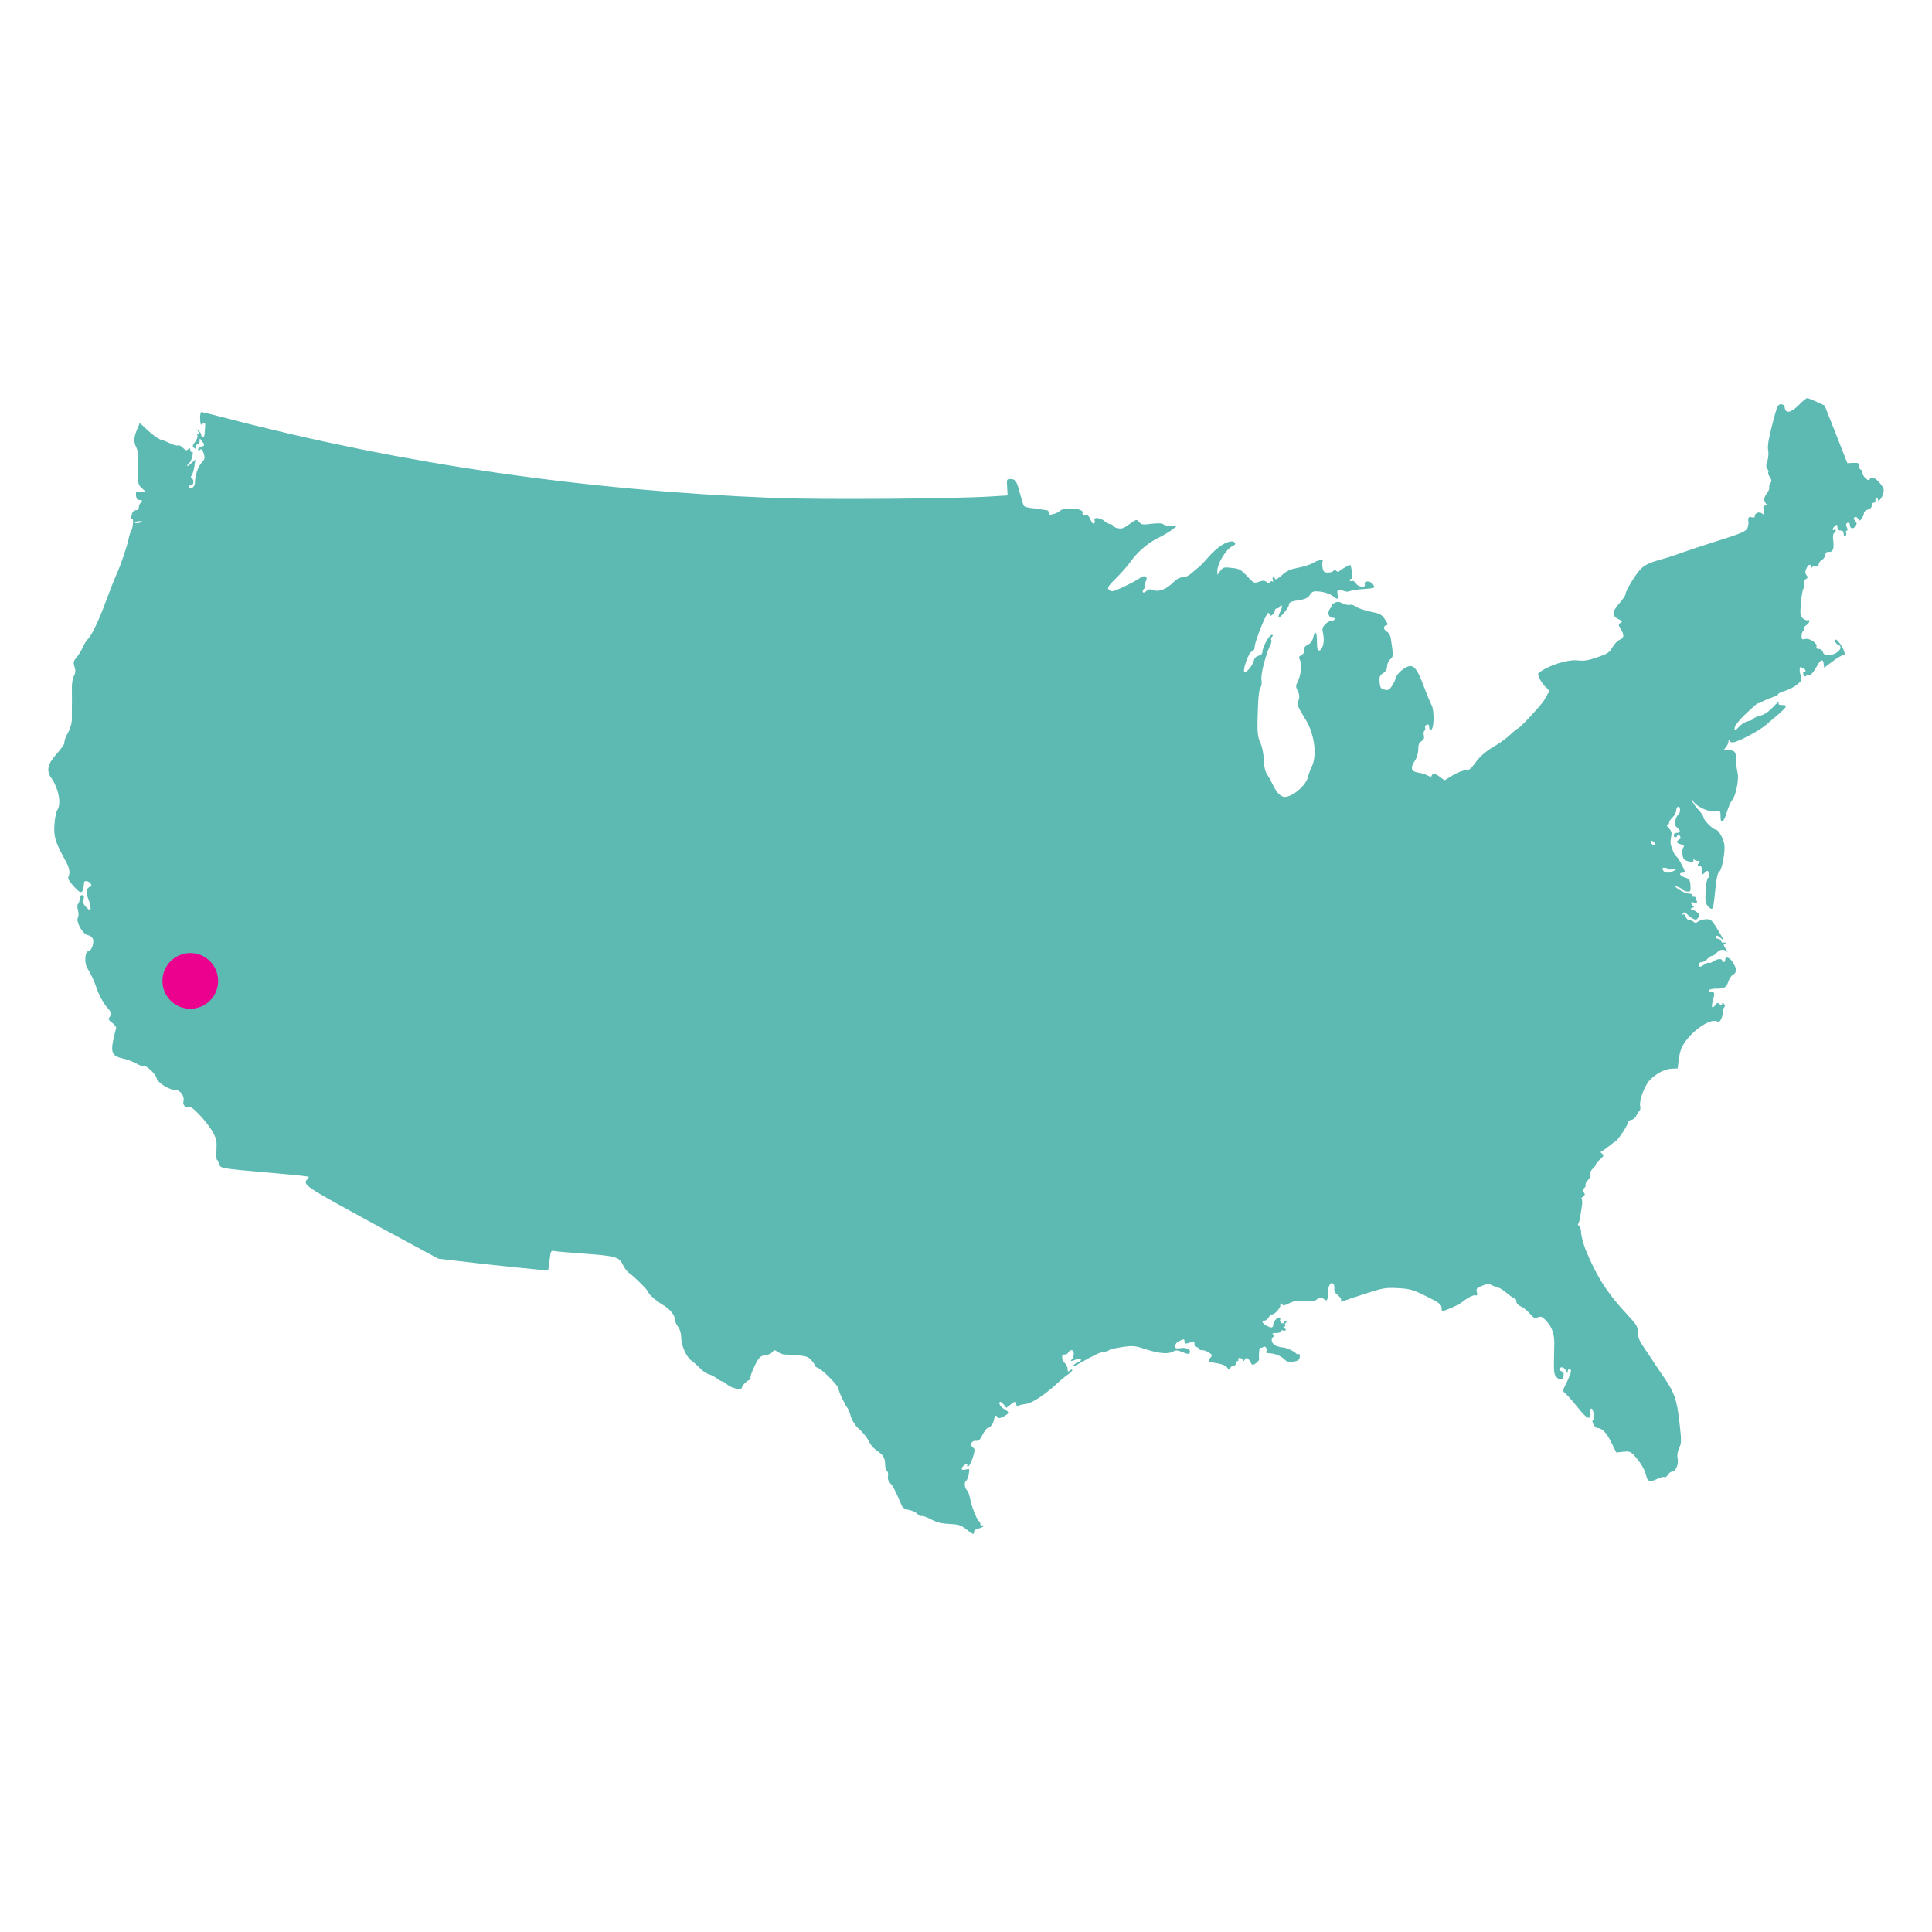 <?xml version="1.0" encoding="UTF-8"?>
<!DOCTYPE svg PUBLIC "-//W3C//DTD SVG 1.1//EN" "http://www.w3.org/Graphics/SVG/1.1/DTD/svg11.dtd">
<!-- Creator: CorelDRAW -->
<svg xmlns="http://www.w3.org/2000/svg" xml:space="preserve" width="1000px" height="1000px" version="1.1" style="shape-rendering:geometricPrecision; text-rendering:geometricPrecision; image-rendering:optimizeQuality; fill-rule:evenodd; clip-rule:evenodd"
viewBox="0 0 1000 1000"
 xmlns:xlink="http://www.w3.org/1999/xlink"
 xmlns:xodm="http://www.corel.com/coreldraw/odm/2003">
 <defs>
  <style type="text/css">
   <![CDATA[
    .fil1 {fill:#EC008E}
    .fil0 {fill:#5CBAB3;fill-rule:nonzero}
   ]]>
  </style>
 </defs>
 <g id="Layer_x0020_1">
  <path class="fil0" d="M930.97 209.73c-3.95,3.95 -6.78,4.52 -7.18,1.29 -0.16,-1.21 -0.81,-1.77 -2.02,-1.77 -1.61,0 -2.01,1.05 -4.43,10.4 -1.94,7.34 -2.5,11.21 -2.18,13.23 0.32,1.61 0.16,4.11 -0.4,5.81 -0.73,2.26 -0.73,3.14 0.08,4.11 0.48,0.65 0.72,1.37 0.4,1.69 -0.24,0.25 0.08,1.38 0.81,2.42 0.96,1.54 1.05,2.26 0.32,3.07 -0.56,0.64 -0.81,1.61 -0.56,2.18 0.16,0.56 -0.33,1.93 -1.13,2.98 -1.78,2.18 -1.94,4.2 -0.57,5.57 0.73,0.72 0.65,0.96 -0.4,0.96 -1.05,0 -1.21,0.49 -0.81,2.59 0.49,2.34 0.32,2.5 -0.72,1.61 -1.46,-1.21 -3.88,-0.48 -3.88,1.21 0,0.81 -0.48,0.97 -1.61,0.64 -1.53,-0.48 -2.1,0.25 -1.69,2.34 0.08,0.49 0,1.62 -0.33,2.67 -0.56,2.25 -2.58,3.14 -17.74,7.9 -6.21,1.94 -13.71,4.44 -16.78,5.57 -2.98,1.12 -8.22,2.82 -11.69,3.71 -4.36,1.29 -7.02,2.5 -8.88,4.27 -2.74,2.58 -8.22,11.53 -8.22,13.39 0,0.56 -1.45,2.74 -3.23,4.76 -3.79,4.27 -3.95,6.45 -0.4,8.15 2.01,0.96 2.18,1.29 1.05,1.93 -1.13,0.73 -1.13,1.13 -0.25,2.5 2.26,3.63 2.26,5.24 0,6.13 -1.12,0.4 -2.82,2.1 -3.71,3.63 -1.93,3.31 -2.58,3.71 -9.35,5.97 -3.47,1.21 -6.05,1.53 -8.47,1.21 -5.49,-0.73 -16.05,2.66 -20.73,6.61 -0.73,0.65 1.69,5.41 3.71,7.1 1.94,1.7 2.1,2.18 1.21,3.47 -0.48,0.81 -1.45,2.34 -1.94,3.39 -1.13,2.1 -12.66,14.6 -13.55,14.6 -0.32,0 -2.01,1.37 -3.79,3.06 -1.77,1.7 -5,4.12 -7.18,5.41 -5.48,3.14 -8.71,5.89 -11.53,9.92 -1.94,2.66 -2.99,3.38 -4.84,3.38 -1.29,0 -4.28,1.14 -6.53,2.59l-4.12 2.5 -2.34 -1.7c-2.66,-2.01 -3.71,-2.17 -4.27,-0.8 -0.24,0.8 -0.73,0.8 -2.02,0.08 -0.97,-0.57 -3.14,-1.29 -5,-1.53 -3.79,-0.65 -4.27,-2.42 -1.61,-6.38 0.89,-1.37 1.61,-3.79 1.61,-5.64 0,-2.42 0.4,-3.55 1.7,-4.28 1.2,-0.8 1.53,-1.61 1.2,-2.98 -0.24,-1.05 -0.16,-2.1 0.33,-2.42 0.4,-0.24 0.56,-0.97 0.32,-1.53 -0.24,-0.57 0.16,-1.3 0.81,-1.54 0.88,-0.4 1.29,0 1.29,1.13 0,0.97 0.4,1.53 1.05,1.37 1.53,-0.56 1.69,-9.76 0.24,-12.58 -0.65,-1.29 -2.5,-5.65 -4.04,-9.76 -2.98,-8.07 -4.67,-10.57 -7.09,-10.57 -2.34,0 -6.86,3.8 -7.5,6.21 -0.25,1.22 -1.21,3.15 -2.1,4.36 -1.29,1.86 -1.94,2.1 -3.79,1.61 -1.86,-0.48 -2.18,-1.04 -2.42,-3.87 -0.24,-2.74 0.08,-3.47 1.77,-4.6 1.45,-0.88 2.1,-2.09 2.1,-3.54 0,-1.21 0.73,-2.83 1.61,-3.63 1.7,-1.37 1.7,-1.86 0.33,-10.81 -0.25,-1.53 -1.05,-2.99 -1.94,-3.47 -1.94,-1.05 -2.1,-2.98 -0.4,-3.39 1.05,-0.16 0.88,-0.72 -0.73,-3.06 -1.69,-2.58 -2.58,-2.99 -7.42,-3.95 -3.06,-0.65 -6.37,-1.78 -7.42,-2.51 -0.97,-0.8 -2.5,-1.29 -3.31,-1.04 -0.8,0.24 -2.58,-0.17 -3.79,-0.81 -1.93,-0.89 -2.66,-0.97 -4.36,-0.08 -1.12,0.64 -1.69,1.13 -1.28,1.13 0.4,0 0.08,0.72 -0.65,1.53 -1.77,1.94 -1.05,4.92 1.21,4.92 0.89,0 1.37,0.32 1.13,0.81 -0.24,0.4 -1.13,0.8 -1.94,0.8 -0.8,0 -2.17,0.81 -3.14,1.86 -1.45,1.53 -1.62,2.26 -0.97,5 0.89,3.71 -0.32,8.47 -2.1,8.47 -0.88,0 -1.13,-1.21 -1.13,-4.92 0,-5 -1.05,-5.81 -2.01,-1.53 -0.33,1.45 -1.37,2.82 -2.66,3.46 -1.54,0.73 -2.1,1.54 -1.94,2.75 0.16,1.13 -0.4,2.09 -1.45,2.66 -1.37,0.72 -1.45,1.13 -0.73,2.58 1.13,2.1 0.57,7.66 -1.13,11.05 -1.13,2.26 -1.13,2.74 0,4.92 0.89,1.85 0.97,3.07 0.41,4.76 -0.89,2.42 -0.89,2.5 3.95,10.57 4.43,7.5 5.72,18.47 2.74,24.11 -0.56,1.13 -1.45,3.55 -1.94,5.41 -1.13,4.27 -7.98,10 -12.01,10 -1.86,0 -4.44,-2.66 -6.13,-6.45 -0.73,-1.54 -2.02,-3.96 -2.91,-5.25 -1.05,-1.69 -1.61,-4.11 -1.69,-7.66 -0.16,-3.15 -0.81,-6.61 -1.78,-8.63 -1.61,-3.55 -1.77,-6.29 -1.21,-19.68 0.17,-4.44 0.65,-8.23 1.21,-8.95 0.65,-0.65 0.81,-2.26 0.57,-4.04 -0.49,-2.74 2.26,-13.47 4.68,-18.15 0.48,-1.04 0.64,-2.09 0.4,-2.41 -0.32,-0.25 -0.16,-0.97 0.32,-1.62 0.73,-0.8 0.65,-1.05 -0.16,-1.05 -1.29,0.08 -4.76,6.46 -4.76,8.8 0,0.96 -0.72,1.69 -2.01,2.01 -1.29,0.32 -2.18,1.29 -2.5,2.74 -0.57,2.18 -3.39,5.73 -4.6,5.81 -1.62,0 1.85,-10.32 3.63,-10.73 0.88,-0.24 1.45,-1.13 1.45,-2.25 0,-1.86 2.9,-10.01 5.56,-15.49 1.13,-2.42 1.62,-2.74 2.02,-1.7 0.4,1.05 0.73,1.13 1.7,0.33 0.64,-0.57 1.21,-1.53 1.21,-2.1 0,-0.65 0.48,-1.13 1.12,-1.13 0.65,0 1.3,-0.48 1.54,-1.05 0.16,-0.48 0.56,-0.72 0.88,-0.4 0.33,0.24 0,1.61 -0.72,3.06 -0.73,1.46 -1.13,2.75 -0.89,2.99 0.65,0.64 5.24,-4.92 5.32,-6.37 0,-1.46 0.97,-1.86 6.22,-2.66 2.33,-0.41 3.79,-1.13 4.67,-2.59 1.21,-1.85 1.78,-2.01 5.25,-1.69 2.09,0.24 4.92,1.13 6.29,2.1 3.14,2.26 3.14,2.26 2.74,-0.65 -0.4,-2.58 0.32,-2.9 3.47,-1.69 0.89,0.4 2.26,0.32 2.98,0 0.81,-0.41 3.79,-0.89 6.7,-1.05 2.9,-0.16 5.48,-0.48 5.8,-0.81 0.25,-0.24 -0.16,-1.13 -0.88,-2.01 -1.53,-1.7 -4.68,-1.37 -3.95,0.4 0.72,1.94 -3.63,1.37 -4.6,-0.56 -0.57,-0.97 -1.45,-1.46 -2.1,-1.21 -0.64,0.24 -1.13,0.08 -1.13,-0.33 0,-0.48 0.4,-0.8 0.89,-0.8 0.56,0 0.64,-1.13 0.32,-3.47 -0.32,-1.86 -0.64,-3.47 -0.81,-3.63 -0.32,-0.32 -5.16,2.34 -5.72,3.14 -0.32,0.49 -0.89,0.49 -1.53,-0.08 -0.73,-0.64 -1.21,-0.64 -1.62,0 -0.24,0.41 -1.53,0.81 -2.74,0.81 -1.94,0 -2.42,-0.4 -2.82,-2.5 -0.25,-1.37 -0.25,-2.82 0,-3.23 0.72,-1.29 -2.42,-0.8 -4.92,0.73 -1.37,0.89 -4.84,1.94 -7.75,2.5 -4.11,0.81 -5.97,1.61 -8.39,3.87 -1.77,1.61 -3.3,2.5 -3.46,1.94 -0.16,-0.49 -0.65,-0.89 -1.05,-0.89 -0.32,0 -0.4,0.56 -0.16,1.37 0.32,0.81 0.16,1.13 -0.33,0.81 -0.48,-0.33 -1.04,-0.08 -1.29,0.4 -0.24,0.81 -0.56,0.81 -1.61,-0.08 -1.05,-0.81 -1.85,-0.89 -3.95,-0.16 -2.5,0.89 -2.74,0.81 -6.13,-2.9 -3.23,-3.39 -4.03,-3.88 -7.99,-4.28 -4.03,-0.48 -4.51,-0.32 -5.88,1.53l-1.54 2.1 0 -2.02c-0.08,-4.03 4.84,-11.85 8.31,-13.14 1.61,-0.65 0.97,-2.18 -0.97,-2.18 -3.06,0.08 -7.58,3.14 -11.94,8.06 -2.5,2.91 -4.91,5.33 -5.24,5.49 -0.4,0.16 -1.85,1.37 -3.22,2.66 -1.54,1.45 -3.39,2.34 -4.84,2.34 -1.54,0 -3.15,0.89 -4.92,2.66 -3.63,3.63 -7.5,5.08 -10.33,4.03 -1.77,-0.64 -2.5,-0.56 -3.55,0.41 -1.45,1.53 -2.74,0.72 -1.45,-0.89 0.57,-0.64 0.73,-1.29 0.48,-1.61 -0.24,-0.24 0,-1.21 0.49,-2.18 1.53,-2.82 -0.24,-3.95 -2.99,-1.94 -2.82,2.02 -12.74,6.78 -14.27,6.78 -0.57,0 -1.45,-0.49 -1.94,-1.05 -0.64,-0.81 0.33,-2.18 4.04,-5.81 2.66,-2.66 5.88,-6.29 7.09,-8.06 3.71,-5.25 8.96,-9.84 14.12,-12.42 2.66,-1.29 6.13,-3.31 7.66,-4.52l2.82 -2.1 -2.98 0.24c-1.61,0.08 -3.47,-0.32 -4.11,-0.8 -0.89,-0.73 -2.67,-0.81 -6.3,-0.41 -4.59,0.57 -5.32,0.49 -6.45,-0.88 -1.29,-1.54 -1.37,-1.54 -5,1.04 -2.98,2.18 -4.11,2.59 -6.13,2.1 -1.37,-0.32 -2.5,-0.89 -2.5,-1.29 0,-0.4 -0.48,-0.72 -1.13,-0.72 -0.56,0 -2.02,-0.73 -3.14,-1.62 -2.42,-1.93 -5.81,-2.18 -5.17,-0.4 0.33,0.64 0.16,1.37 -0.32,1.69 -0.48,0.24 -1.21,-0.64 -1.77,-2.01 -0.65,-1.78 -1.46,-2.5 -2.75,-2.5 -1.21,0 -1.69,-0.41 -1.37,-1.13 0.89,-2.18 -9.27,-3.15 -11.61,-1.05 -0.73,0.64 -2.34,1.53 -3.55,1.77 -1.78,0.49 -2.26,0.33 -2.26,-0.72 0,-0.73 -0.64,-1.37 -1.37,-1.37 -0.81,-0.08 -2.34,-0.25 -3.47,-0.49 -1.13,-0.16 -3.22,-0.48 -4.76,-0.64 -1.45,-0.17 -2.9,-0.57 -3.3,-0.97 -0.33,-0.32 -1.21,-3.23 -2.02,-6.29 -1.77,-6.7 -2.34,-7.67 -5,-7.67 -1.94,0 -2.02,0.17 -1.7,4.2l0.25 4.27 -8.07 0.49c-19.28,1.29 -89.29,1.77 -112.92,0.8 -98.24,-3.87 -191.89,-17.5 -281.66,-40.81 -7.66,-2.02 -14.28,-3.63 -14.68,-3.63 -0.4,0 -0.73,1.61 -0.65,3.63 0.08,2.26 0.41,3.31 0.89,2.82 0.49,-0.48 1.05,-0.8 1.37,-0.8 0.49,0 0.49,0.97 0,6.21 -0.08,1.45 -1.69,1.29 -1.69,-0.08 0,-0.57 -0.65,-1.62 -1.37,-2.18 -1.29,-1.05 -1.37,-0.97 -0.32,0.24 0.72,1.05 0.8,1.45 0.16,1.45 -0.57,0 -0.73,0.41 -0.41,0.89 0.25,0.49 -0.24,1.94 -1.13,3.15 -1.53,2.01 -1.61,2.42 -0.48,3.3 1.05,0.89 1.21,0.81 0.97,-0.56 -0.16,-0.89 0.16,-1.45 0.8,-1.29 0.49,0.08 0.97,-0.65 0.97,-1.61 0,-1.7 0,-1.7 1.21,-0.17 1.53,2.02 1.53,2.5 -0.4,2.99 -0.89,0.24 -1.61,0.89 -1.61,1.37 0,0.72 0.32,0.72 1.04,0.16 0.73,-0.64 1.21,-0.24 1.86,1.86 0.73,2.42 0.64,2.98 -0.97,4.67 -1.93,2.1 -3.55,6.86 -3.55,10.33 0,1.21 -0.56,2.42 -1.29,2.66 -1.69,0.65 -1.93,0.65 -1.93,-0.32 0,-0.49 0.56,-0.81 1.21,-0.81 1.37,0 1.69,-2.82 0.4,-3.63 -0.65,-0.4 -0.65,-0.89 -0.08,-1.53 0.48,-0.57 1.05,-2.58 1.37,-4.52l0.56 -3.63 -2.17 1.94c-1.13,1.13 -2.1,1.69 -2.1,1.29 0,-0.32 0.48,-1.05 1.13,-1.53 1.29,-1.05 2.5,-6.46 1.29,-5.73 -0.49,0.24 -0.81,-0.08 -0.81,-0.89 0,-1.05 -0.24,-1.13 -1.13,-0.4 -0.88,0.8 -1.45,0.56 -2.74,-0.81 -0.89,-0.89 -2.02,-1.45 -2.5,-1.21 -0.48,0.32 -2.18,-0.16 -3.87,-0.97 -1.69,-0.88 -3.95,-1.77 -5.08,-2.01 -1.13,-0.33 -4.03,-2.34 -6.45,-4.6l-4.36 -4.03 -1.45 3.39c-1.7,4.27 -1.78,6.53 -0.32,9.35 0.8,1.53 1.04,4.68 0.88,10.57 -0.16,8.06 -0.08,8.55 1.86,10.32l2.01 1.86 -1.93 0.08c-1.05,0.08 -2.26,0.08 -2.58,0 -0.41,-0.08 -0.57,0.89 -0.41,2.09 0.17,1.54 0.65,2.26 1.7,2.18 1.53,-0.16 1.85,0.89 0.56,1.7 -0.4,0.24 -0.81,1.21 -0.81,2.09 0,0.97 -0.56,1.54 -1.53,1.54 -0.89,0 -1.69,0.72 -2.01,1.77 -0.65,2.5 -0.57,3.23 0.16,2.74 0.8,-0.48 0.24,5.25 -0.65,6.37 -0.32,0.41 -0.88,2.1 -1.21,3.63 -0.72,3.88 -4.19,14.12 -6.45,18.96 -0.97,2.18 -3.39,8.23 -5.24,13.31 -3.79,10.32 -7.42,17.9 -9.52,20 -0.81,0.81 -1.94,2.66 -2.58,4.12 -0.57,1.53 -2.02,3.79 -3.07,5.08 -1.77,2.09 -1.93,2.74 -1.21,5 0.65,2.01 0.57,3.22 -0.32,4.84 -0.64,1.13 -1.05,3.87 -1.05,5.97 0.08,5.32 0.08,9.59 0,11.21 0,0.8 0,2.98 0,4.84 0.08,2.09 -0.64,4.76 -1.77,6.85 -1.78,3.31 -1.94,3.87 -2.18,6.05 0,0.49 -1.86,3.07 -4.11,5.57 -4.52,5.16 -5.25,8.47 -2.58,12.26 3.87,5.56 5.32,13.55 3.06,16.69 -0.56,0.89 -1.29,4.36 -1.45,7.67 -0.41,6.13 0.56,9.03 5.56,18.14 2.26,3.96 2.75,6.54 1.7,8.63 -0.41,0.97 0.32,2.34 2.98,5.17 3.79,4.19 4.52,3.87 5.16,-2.34 0.17,-0.97 2.26,-0.65 3.23,0.56 0.81,0.97 0.65,1.37 -0.64,2.02 -1.7,0.97 -1.78,2.9 -0.17,6.77 0.49,1.29 0.89,3.07 0.89,3.96 0,1.69 0,1.69 -2.02,-0.17 -1.61,-1.53 -1.93,-2.41 -1.61,-4.19 0.41,-1.69 0.24,-2.26 -0.73,-2.26 -0.8,0 -1.28,0.73 -1.28,1.86 0,1.05 -0.33,2.18 -0.81,2.66 -0.49,0.48 -0.49,1.69 -0.08,3.23 0.4,1.45 0.4,2.98 0,3.79 -1.21,2.17 2.42,8.63 5.08,9.19 1.45,0.24 2.42,1.13 2.74,2.18 0.57,2.26 -0.97,6.13 -2.42,6.13 -1.85,0 -2.18,6.45 -0.48,8.87 1.61,2.42 3.55,6.54 5,10.89 1.13,3.39 3.79,7.99 5.89,10.16 1.45,1.46 1.53,3.31 0.32,4.52 -0.56,0.56 -0.16,1.37 1.61,2.58 1.37,1.05 2.26,2.26 2.02,2.91 -0.24,0.56 -0.89,3.38 -1.53,6.21 -1.29,6.45 -0.33,8.22 5.24,9.43 2.1,0.49 5.16,1.62 6.69,2.5 1.62,0.97 3.31,1.54 3.71,1.29 1.13,-0.72 6.3,4.04 6.86,6.38 0.56,2.33 6.45,6.05 9.6,6.05 2.66,0 5,3.22 4.27,5.96 -0.48,2.02 1.13,3.39 3.47,2.99 1.53,-0.24 9.2,8.23 11.86,13.07 1.77,3.3 2.02,4.67 1.77,9.03 -0.16,2.9 0,5.24 0.33,5.24 0.32,0 0.8,0.89 1.12,1.94 0.57,2.42 0.09,2.34 25.73,4.59 11.14,0.97 20.33,1.94 20.49,2.1 0.24,0.16 -0.08,0.73 -0.56,1.21 -2.42,2.42 -0.89,3.71 15,12.58 8.71,4.84 24.2,13.31 34.36,18.72l18.39 9.92 9.03 1.05c16.86,2.09 47.43,5.24 47.75,4.92 0.17,-0.16 0.57,-2.58 0.81,-5.33 0.57,-4.84 0.65,-5 2.66,-4.59 1.13,0.24 7.75,0.8 14.6,1.29 16.94,1.21 18.8,1.77 20.65,5.8 0.81,1.78 2.34,3.8 3.55,4.52 2.34,1.53 9.68,8.87 9.68,9.76 0,0.89 4.03,4.44 7.42,6.45 3.71,2.18 6.29,5.33 6.29,7.67 0,0.88 0.73,2.58 1.61,3.71 0.97,1.21 1.62,3.3 1.62,5.32 0,4.27 2.66,10.32 5.32,12.18 1.13,0.81 3.15,2.58 4.52,4.03 1.29,1.37 3.3,2.74 4.51,3.07 1.13,0.24 2.99,1.21 4.04,2.09 1.13,0.81 2.34,1.54 2.82,1.54 0.48,0 1.61,0.72 2.58,1.61 2.18,2.02 7.66,3.15 7.66,1.61 0,-1.13 3.07,-4.03 4.2,-4.03 0.4,0 0.56,-0.32 0.24,-0.73 -0.56,-0.96 2.98,-8.95 4.76,-10.8 0.81,-0.73 2.34,-1.38 3.47,-1.38 1.13,0 2.5,-0.64 3.06,-1.37 0.97,-1.29 1.13,-1.29 3.07,0 1.05,0.73 2.66,1.29 3.47,1.21 0.88,0 3.87,0.16 6.69,0.41 4.36,0.4 5.48,0.8 7.1,2.66 1.05,1.21 1.85,2.5 1.85,2.82 0,0.32 0.65,0.81 1.46,1.05 2.17,0.73 10.64,9.28 10.64,10.81 0,1.37 3.31,8.39 4.76,10.16 0.4,0.49 1.13,2.34 1.61,4.2 0.49,1.85 2.02,4.27 3.47,5.72 2.99,2.66 5.08,5.33 6.54,8.31 0.56,1.05 2.25,2.82 3.79,3.87 3.14,2.1 3.87,3.47 3.95,7.18 0.08,1.37 0.48,2.82 0.97,3.15 0.48,0.24 0.72,1.45 0.48,2.58 -0.24,1.37 0.16,2.58 1.21,3.71 1.45,1.53 2.74,3.95 5.73,11.13 0.72,1.61 1.69,2.34 3.87,2.66 1.69,0.32 3.63,1.21 4.35,2.02 0.81,0.88 1.78,1.37 2.18,1.13 0.41,-0.25 2.58,0.48 4.84,1.69 2.99,1.61 5.65,2.26 9.68,2.42 4.76,0.24 5.97,0.64 8.63,2.74 3.55,2.82 4.11,2.99 4.11,1.29 0,-0.72 0.97,-1.45 2.42,-1.69 1.38,-0.32 2.42,-0.89 2.42,-1.29 0,-0.41 -0.32,-0.49 -0.8,-0.24 -0.41,0.24 -0.81,0 -0.81,-0.73 0,-0.65 -0.32,-1.29 -0.64,-1.45 -1.05,-0.41 -4.12,-8.15 -4.68,-11.78 -0.32,-1.85 -1.05,-3.79 -1.62,-4.27 -1.29,-1.05 -1.53,-4.52 -0.4,-4.92 0.4,-0.16 0.97,-1.62 1.29,-3.31 0.57,-2.98 0.57,-3.07 -1.53,-2.5 -2.26,0.56 -2.74,-0.32 -1.13,-1.94 1.13,-1.13 2.58,-1.29 1.86,-0.16 -0.25,0.41 0,0.57 0.64,0.41 0.56,-0.25 1.61,-2.34 2.34,-4.6 1.13,-3.79 1.13,-4.28 0,-5.16 -1.78,-1.29 -0.65,-3.71 1.61,-3.39 1.37,0.16 2.1,-0.49 3.39,-3.15 0.97,-1.85 2.1,-3.39 2.58,-3.47 1.29,0 2.99,-2.25 3.31,-4.27 0.4,-2.26 0.97,-2.74 1.77,-1.45 0.57,0.8 1.13,0.8 3.23,-0.24 2.98,-1.62 3.14,-2.26 0.56,-3.71 -2.01,-1.05 -3.3,-3.07 -2.5,-3.88 0.25,-0.24 1.05,0.41 1.94,1.29l1.45 1.78 2.1 -1.61c2.42,-1.94 2.98,-2.02 2.98,-0.33 0,0.89 0.41,1.13 1.45,0.73 0.73,-0.32 2.34,-0.65 3.55,-0.81 2.75,-0.16 9.52,-4.52 15.25,-9.76 2.5,-2.34 5.48,-4.84 6.69,-5.56 1.13,-0.81 2.1,-1.78 2.1,-2.18 0,-0.48 -0.48,-0.4 -1.21,0.16 -1.05,0.81 -1.21,0.73 -1.21,-0.64 0,-0.97 -0.65,-2.34 -1.45,-3.15 -1.86,-1.86 -1.86,-4.76 -0.08,-4.44 0.72,0.08 1.53,-0.32 1.85,-1.04 0.25,-0.65 0.97,-1.22 1.7,-1.22 1.45,0 1.61,3.31 0.24,4.68 -1.21,1.21 -0.65,1.21 2.1,0.16 1.21,-0.4 2.25,-0.4 2.5,0 0.24,0.41 -0.25,0.89 -1.13,1.21 -0.89,0.25 -2.02,1.05 -2.67,1.78 -0.64,0.89 0.25,0.56 2.59,-0.73 7.5,-4.27 11.69,-6.29 13.3,-6.29 0.97,0 2.02,-0.32 2.51,-0.81 0.4,-0.4 3.46,-1.12 6.85,-1.61 5.57,-0.81 6.53,-0.72 12.26,1.21 6.78,2.18 11.78,2.58 14.2,1.05 1.13,-0.73 2.17,-0.65 4.76,0.4 2.82,1.13 3.3,1.13 3.71,0.17 0.56,-1.62 -1.86,-2.75 -4.92,-2.26 -2.26,0.32 -2.67,0.16 -2.67,-1.13 0,-0.89 0.89,-2.02 2.02,-2.5 2.66,-1.21 2.82,-1.21 2.82,0.32 0,0.89 0.49,1.13 1.86,0.73 2.98,-0.97 3.39,-0.89 3.31,0.56 -0.08,0.81 0.32,1.45 0.96,1.45 0.65,0 1.13,0.32 1.13,0.81 0,0.4 0.81,0.8 1.86,0.8 0.97,0 2.66,0.57 3.63,1.3 1.77,1.21 1.77,1.37 0.56,2.74 -1.61,1.77 -1.13,2.09 3.87,2.82 2.42,0.4 4.28,1.21 4.92,2.18 0.97,1.29 1.13,1.37 1.54,0.24 0.32,-0.65 1.04,-1.21 1.77,-1.21 0.65,0 1.21,-0.56 1.21,-1.21 0,-0.65 0.4,-1.21 0.89,-1.21 0.4,0 0.56,-0.4 0.32,-0.81 -0.24,-0.48 0,-0.8 0.73,-0.8 0.64,0 1.37,0.48 1.61,0.97 0.4,0.8 0.56,0.8 0.97,0 0.72,-1.54 1.77,-1.13 2.9,1.04 1.05,1.94 1.21,1.94 2.9,0.73 0.97,-0.65 1.78,-1.69 1.7,-2.18 -0.32,-2.34 0.16,-6.45 0.64,-5.97 0.25,0.33 0.97,0.16 1.46,-0.24 1.12,-0.97 2.42,1.13 1.53,2.5 -0.24,0.4 0.48,0.73 1.61,0.73 2.74,0 6.21,1.45 7.91,3.22 0.96,1.05 2.25,1.46 3.87,1.21 3.14,-0.4 4.03,-0.96 4.03,-2.9 0,-0.89 -0.32,-1.45 -0.73,-1.13 -0.4,0.24 -0.96,0.08 -1.29,-0.4 -0.64,-0.97 -5.88,-3.31 -7.17,-3.07 -0.49,0 -1.86,-0.32 -3.07,-0.8 -2.34,-0.97 -3.06,-3.63 -1.37,-4.68 0.65,-0.33 0.56,-0.73 -0.16,-1.21 -0.81,-0.49 -0.33,-0.73 1.53,-0.73 1.37,0 2.58,-0.4 2.58,-0.89 0,-0.48 0.57,-0.72 1.21,-0.4 0.65,0.24 1.21,0.08 1.21,-0.32 0,-0.49 -0.48,-0.81 -0.97,-0.81 -0.72,0 -0.64,-0.32 0.17,-0.8 0.64,-0.41 0.88,-0.81 0.48,-0.81 -0.4,0 -0.24,-0.57 0.32,-1.21 0.65,-0.73 0.65,-1.21 0.16,-1.21 -0.48,0 -0.96,0.4 -1.13,0.97 -0.16,0.48 -0.8,0.64 -1.37,0.32 -0.56,-0.4 -0.8,-1.13 -0.56,-1.78 0.24,-0.64 0.08,-1.12 -0.4,-1.12 -1.22,0 -3.15,2.09 -3.15,3.46 0,1.94 -0.89,2.18 -3.31,0.89 -2.5,-1.29 -3.14,-2.74 -1.13,-2.74 0.65,0 1.54,-0.73 2.02,-1.61 0.48,-0.89 1.29,-1.62 1.94,-1.62 1.37,0 4.67,-3.95 4.11,-4.84 -0.32,-0.48 -0.08,-0.8 0.32,-0.8 0.49,0 0.89,0.4 0.89,0.8 0,0.49 1.45,0.08 3.23,-0.8 2.5,-1.29 4.35,-1.54 8.46,-1.38 3.55,0.25 5.49,0 6.05,-0.72 0.89,-0.97 2.75,-1.05 3.71,-0.08 1.21,1.21 1.94,0.48 1.94,-2.1 0,-3.79 0.81,-6.21 2.1,-6.21 1.05,0 1.45,1.45 1.21,3.79 -0.08,0.48 0.8,1.61 2.01,2.58 1.21,0.97 1.86,2.02 1.46,2.58 -0.41,0.73 -0.17,0.81 0.96,0.41 0.81,-0.33 6.05,-2.1 11.54,-3.87 9.27,-2.99 10.48,-3.23 16.94,-2.91 6.05,0.32 7.82,0.81 13.55,3.63 7.82,3.79 9.11,4.76 9.11,6.78 0,1.77 0.08,1.77 2.98,0.64 5.01,-2.01 6.46,-2.82 9.44,-5.16 1.78,-1.29 3.95,-2.26 4.76,-2.18 1.29,0.24 1.53,-0.08 1.05,-1.69 -0.4,-1.7 -0.08,-2.1 2.74,-3.23 2.82,-1.13 3.55,-1.13 5.49,-0.08 1.21,0.56 2.58,1.13 3.14,1.13 0.49,0 2.42,1.29 4.28,2.82 1.85,1.54 3.71,2.83 4.11,2.83 0.4,0 0.73,0.64 0.73,1.53 0,0.89 0.96,1.85 2.34,2.5 1.29,0.48 3.3,2.18 4.59,3.63 1.94,2.34 2.5,2.58 4.2,1.93 1.69,-0.64 2.34,-0.32 4.68,2.26 2.74,3.15 3.87,6.62 3.79,11.54 -0.33,14.43 -0.33,15.56 1.05,17.02 1.85,2.09 3.3,1.93 3.71,-0.49 0.32,-1.45 0,-2.1 -1.13,-2.42 -0.81,-0.32 -1.29,-0.88 -1.05,-1.29 0.88,-1.29 2.58,-0.8 3.47,1.05 0.64,1.45 0.88,1.53 0.88,0.4 0.08,-1.69 1.7,-1.85 1.7,-0.16 0,0.65 -0.97,3.23 -2.18,5.73 -2.26,4.52 -2.26,4.52 -0.65,5.81 0.89,0.8 3.71,3.95 6.29,7.18 3.07,3.87 5.01,5.64 5.81,5.4 0.81,-0.32 1.05,-1.13 0.73,-2.34 -0.24,-1.05 -0.08,-2.1 0.4,-2.34 0.49,-0.32 1.05,0.73 1.37,2.5 0.33,1.86 0.24,3.07 -0.24,3.23 -1.29,0.48 0.73,4.27 2.18,4.27 2.42,0 4.76,2.5 7.26,7.58l2.5 5.09 3.63 -0.41c3.39,-0.32 3.79,-0.16 6.37,2.74 3.07,3.55 4.92,6.94 5.65,10.17 0.48,2.58 2.17,2.9 5.88,0.97 1.46,-0.65 2.91,-1.05 3.39,-0.73 0.41,0.24 1.21,-0.24 1.78,-1.21 0.56,-0.89 1.45,-1.61 2.01,-1.61 1.94,0 3.63,-3.71 3.07,-6.7 -0.4,-1.93 -0.08,-3.71 0.8,-5.65 1.21,-2.58 1.21,-3.62 0.08,-13.38 -1.28,-11.46 -2.58,-15.09 -7.58,-22.51 -1.77,-2.5 -4.59,-6.69 -6.29,-9.35 -1.77,-2.59 -4.19,-6.3 -5.48,-8.23 -1.54,-2.34 -2.26,-4.44 -2.26,-6.62 0.08,-2.74 -0.57,-3.7 -5.57,-9.11 -9.92,-10.49 -15.89,-19.92 -21.37,-33.39 -1.21,-3.15 -2.26,-7.1 -2.34,-8.79 0,-1.78 -0.48,-3.31 -1.05,-3.55 -0.56,-0.16 -0.73,-0.73 -0.4,-1.21 0.64,-1.05 0.64,-1.29 1.69,-7.83 0.49,-2.66 0.49,-4.51 0,-4.76 -0.4,-0.08 -0.08,-0.72 0.73,-1.29 1.13,-0.8 1.21,-1.29 0.4,-2.25 -0.81,-0.89 -0.73,-1.38 0.24,-2.18 0.65,-0.57 0.97,-1.29 0.73,-1.7 -0.24,-0.4 0.32,-1.53 1.29,-2.5 0.89,-0.96 1.45,-2.34 1.21,-3.06 -0.24,-0.73 0.32,-2.02 1.21,-2.82 0.89,-0.81 1.61,-1.78 1.61,-2.18 0,-0.41 0.97,-1.62 2.26,-2.66 1.86,-1.7 2.02,-2.1 0.97,-2.91 -0.89,-0.56 -0.97,-0.97 -0.24,-1.21 0.56,-0.24 2.25,-1.45 3.87,-2.74 1.61,-1.29 3.14,-2.42 3.47,-2.58 1.12,-0.49 6.29,-8.31 6.21,-9.52 0,-0.64 0.8,-1.29 1.85,-1.45 1.05,-0.16 2.18,-1.13 2.58,-2.18 0.41,-1.05 1.05,-2.1 1.54,-2.34 0.48,-0.32 0.64,-1.53 0.4,-2.74 -0.57,-2.74 2.26,-10.32 4.84,-13.15 3.14,-3.38 7.74,-5.88 11.29,-6.05l3.31 -0.16 0.48 -4.27c0.24,-2.42 1.05,-5.57 1.86,-7.02 3.63,-7.1 13.79,-14.6 17.74,-13.15 1.37,0.57 1.86,0.24 2.66,-1.69 0.57,-1.37 0.81,-2.74 0.57,-3.15 -0.24,-0.48 0,-1.37 0.56,-2.01 0.73,-0.89 0.73,-1.45 0.08,-2.1 -0.72,-0.73 -0.96,-0.73 -0.96,0.08 0,0.89 -0.25,0.89 -1.21,0.08 -1.05,-0.89 -1.46,-0.81 -2.34,0.49 -1.62,2.17 -2.18,1.12 -1.29,-2.18 1.13,-3.95 1.04,-4.76 -0.89,-4.76 -0.89,0 -1.37,-0.41 -1.13,-0.81 0.24,-0.4 1.94,-0.8 3.63,-0.8 4.44,0 5.48,-0.57 6.45,-3.72 0.57,-1.53 1.61,-3.14 2.5,-3.54 1.94,-1.13 1.94,-2.99 -0.08,-6.22 -1.61,-2.74 -4.03,-3.54 -4.03,-1.45 0,0.65 -0.32,1.21 -0.81,1.21 -0.4,0 -0.8,-0.4 -0.8,-0.8 0,-1.21 -2.67,-0.97 -4.52,0.4 -0.97,0.64 -1.94,0.97 -2.18,0.73 -0.24,-0.25 -1.29,0.08 -2.34,0.8 -2.26,1.62 -3.06,1.62 -3.06,0.08 0,-0.64 0.64,-1.21 1.45,-1.21 0.89,0 2.18,-0.72 2.98,-1.61 0.81,-0.89 1.86,-1.61 2.42,-1.61 0.57,0 1.61,-0.73 2.42,-1.62 1.7,-1.85 3.63,-2.09 5.24,-0.64 0.57,0.56 0.49,0.16 -0.24,-0.97 -1.61,-2.26 -1.77,-3.55 -0.4,-2.74 0.56,0.32 0.64,0.24 0.32,-0.4 -0.32,-0.49 -0.97,-0.73 -1.37,-0.49 -0.4,0.32 -0.97,-0.08 -1.21,-0.73 -0.24,-0.72 -0.97,-1.29 -1.61,-1.29 -0.65,0 -1.13,-0.4 -1.13,-0.8 0,-1.21 0.89,-0.97 2.66,0.56 1.53,1.45 1.61,1.37 0.56,-0.56 -0.56,-1.13 -2.09,-3.71 -3.38,-5.73 -2.1,-3.31 -2.67,-3.71 -5.17,-3.55 -1.45,0.08 -3.3,0.65 -3.95,1.21 -0.96,0.81 -1.53,0.81 -2.18,0.16 -0.56,-0.56 -1.61,-0.96 -2.33,-0.96 -0.73,0 -1.54,-0.73 -1.78,-1.7 -0.32,-1.13 -0.81,-1.45 -1.53,-1.13 -0.89,0.57 -0.89,0.49 0,-0.48 0.89,-0.97 1.21,-0.97 2.02,0.08 0.56,0.64 1.85,1.69 2.9,2.34 1.77,0.97 2.1,0.89 3.06,-0.4 0.97,-1.3 0.89,-1.7 -0.72,-2.83 -0.97,-0.8 -2.1,-1.21 -2.42,-1.05 -0.32,0.25 -0.65,0 -0.65,-0.4 0,-0.48 0.41,-0.89 0.97,-0.89 0.73,0 0.73,-0.24 0,-0.97 -1.45,-1.45 -1.13,-2.17 0.81,-1.61 1.37,0.32 1.61,0.16 1.21,-0.97 -0.32,-0.8 -0.57,-1.61 -0.57,-1.77 0,-0.16 -0.56,-0.32 -1.29,-0.32 -0.64,0 -0.97,-0.41 -0.72,-0.81 0.24,-0.48 -0.41,-0.81 -1.54,-0.81 -1.13,0 -3.38,-0.96 -5.08,-2.09 -2.34,-1.62 -2.58,-2.02 -1.05,-1.54 1.13,0.33 2.42,0.97 2.83,1.54 0.48,0.48 1.61,0.97 2.58,1.05 1.61,0.16 1.77,-0.17 1.61,-3.15 -0.24,-2.98 -0.48,-3.39 -2.98,-4.19 -2.83,-0.89 -3.23,-2.59 -0.73,-2.42 1.13,0 1.05,-0.57 -0.64,-3.8 -1.05,-2.17 -2.26,-4.11 -2.75,-4.43 -1.29,-0.81 -3.47,-6.13 -3.22,-7.99 0.08,-0.88 0.32,-2.42 0.48,-3.38 0.24,-1.13 -0.24,-2.34 -1.37,-3.47 -0.97,-0.89 -1.29,-1.62 -0.81,-1.62 0.57,0 0.97,-0.56 0.97,-1.21 0,-0.64 0.81,-1.85 1.78,-2.74 0.96,-0.89 1.77,-2.5 1.85,-3.47 0.16,-2.5 2.02,-2.9 2.02,-0.4 0,1.13 -0.33,2.18 -0.81,2.34 -0.4,0.08 -1.13,1.37 -1.53,2.82 -0.65,2.1 -0.49,2.82 0.8,3.96 1.94,1.77 1.94,2.74 -0.08,2.74 -0.88,0 -1.61,0.56 -1.61,1.21 0,1.45 1.29,1.61 1.86,0.16 0.32,-0.73 0.64,-0.65 1.29,0.24 0.56,0.89 0.48,1.37 -0.33,1.86 -1.77,0.96 -1.45,1.93 0.89,2.5 1.53,0.4 1.86,0.8 1.29,1.53 -0.97,1.21 -0.73,5.16 0.41,6.29 0.4,0.4 1.69,0.97 2.82,1.13 1.69,0.32 2.09,0.08 1.93,-0.97 -0.16,-0.81 -0.08,-0.97 0.08,-0.48 0.25,0.56 1.13,1.05 2.02,1.05 1.37,0 1.45,0.16 0.65,1.21 -0.81,0.96 -0.81,1.21 0.32,1.21 0.89,0 1.29,0.72 1.29,2.58 0,2.42 0.08,2.42 1.53,1.13 1.45,-1.38 1.62,-1.29 2.1,0.4 0.32,1.05 0.16,1.94 -0.4,2.34 -0.57,0.4 -1.13,3.06 -1.3,6.69 -0.24,5.09 -0.08,6.37 1.22,7.99 0.88,0.97 1.85,1.53 2.17,1.21 0.65,-0.65 0.73,-1.05 1.86,-11.7 0.48,-4.67 1.05,-6.93 2.01,-7.66 1.21,-0.89 2.91,-9.92 2.5,-13.47 -0.24,-2.9 -3.06,-8.07 -4.35,-8.07 -1.53,0 -6.53,-5 -6.53,-6.53 0,-0.56 -1.21,-2.34 -2.75,-3.95 -1.53,-1.53 -2.9,-3.71 -3.22,-4.84 -0.41,-1.86 -0.33,-1.86 0.48,0.16 1.21,2.9 8.07,6.21 11.78,5.73 2.5,-0.41 2.58,-0.33 2.58,2.58 0,4.35 1.69,3.14 3.3,-2.34 0.81,-2.58 1.94,-5.24 2.67,-6.05 1.93,-2.18 3.71,-10.81 2.82,-14.36 -0.4,-1.69 -0.73,-4.43 -0.73,-6.05 0,-4.59 -0.64,-5.48 -3.87,-5.48 -2.66,0 -2.74,-0.08 -1.53,-1.45 0.81,-0.81 1.37,-2.18 1.45,-3.07 0,-0.8 0.24,-1.05 0.49,-0.56 0.16,0.56 0.88,1.05 1.53,1.05 2.5,0 13.31,-5.65 17.34,-9.04 11.37,-9.52 12.02,-10.32 8.31,-10.32 -1.62,0 -2.02,-0.33 -1.62,-1.37 0.33,-0.73 -1.04,0.32 -2.9,2.34 -2.34,2.5 -4.6,4.03 -6.86,4.59 -1.85,0.49 -3.46,1.29 -3.62,1.7 -0.17,0.4 -1.3,0.88 -2.67,1.13 -1.29,0.24 -3.38,1.53 -4.59,2.9 -2.1,2.26 -2.26,2.34 -2.26,0.64 0,-1.12 2.01,-3.71 5.64,-7.25 3.15,-2.99 5.97,-5.49 6.3,-5.49 0.32,0 1.53,-0.48 2.74,-1.13 1.13,-0.64 3.39,-1.53 5,-2.1 1.61,-0.48 2.9,-1.21 2.9,-1.61 0,-0.32 1.62,-1.13 3.55,-1.69 1.94,-0.57 4.76,-2.02 6.21,-3.23 2.5,-2.02 2.58,-2.34 1.78,-5 -0.49,-1.61 -0.57,-3.31 -0.17,-3.87 0.57,-0.89 0.73,-0.89 0.73,-0.08 0,0.56 0.32,0.89 0.73,0.64 0.4,-0.24 0.96,0.08 1.21,0.81 0.24,0.65 0.16,0.97 -0.33,0.73 -0.48,-0.25 -0.8,0.08 -0.8,0.72 0,0.65 0.4,1.45 0.8,1.7 0.49,0.24 0.81,0.16 0.81,-0.33 0,-0.48 0.48,-0.64 1.05,-0.4 1.21,0.48 2.5,-0.89 4.6,-4.68 1.77,-3.31 3.06,-3.71 3.38,-1.05l0.25 2.1 4.35 -3.31c2.34,-1.77 4.84,-3.22 5.49,-3.22 0.8,0 0.96,-0.49 0.56,-1.86 -0.73,-2.34 -3.47,-6.21 -4.36,-6.21 -1.12,0 -0.08,2.26 1.3,2.74 3.14,1.21 -0.89,5.33 -5.17,5.33 -1.69,0 -2.5,-0.49 -2.82,-1.62 -0.24,-0.96 -1.13,-1.61 -2.1,-1.61 -1.04,0 -1.53,-0.4 -1.21,-1.13 0.65,-1.69 -3.55,-4.6 -5.8,-4.03 -1.7,0.4 -1.94,0.24 -1.94,-1.53 0,-1.13 0.4,-2.34 0.81,-2.59 0.48,-0.32 0.64,-0.8 0.4,-1.21 -0.24,-0.4 0.24,-1.21 1.21,-1.77 0.89,-0.56 1.61,-1.53 1.61,-2.1 0,-0.56 -0.4,-0.8 -0.88,-0.56 -0.41,0.32 -1.54,-0.08 -2.42,-0.89 -1.46,-1.29 -1.54,-2.1 -1.05,-7.98 0.24,-3.55 0.89,-6.86 1.29,-7.42 0.4,-0.57 0.56,-1.7 0.24,-2.59 -0.32,-1.04 0,-1.85 0.97,-2.33 1.13,-0.65 1.21,-1.05 0.4,-2.02 -0.72,-0.81 -0.8,-1.78 -0.16,-3.31 0.81,-2.1 2.42,-2.9 2.42,-1.13 0,0.73 0.24,0.73 0.89,0.08 0.48,-0.48 1.45,-0.72 2.01,-0.48 0.65,0.24 1.13,-0.08 1.13,-0.89 0,-0.64 0.73,-1.61 1.54,-2.1 0.88,-0.4 1.69,-1.61 1.85,-2.58 0.16,-1.37 0.73,-1.77 1.94,-1.69 2.09,0.24 2.74,-1.69 2.17,-6.13 -0.24,-1.86 -0.08,-3.31 0.49,-3.63 0.48,-0.32 0.88,-0.97 0.88,-1.37 0,-0.49 -0.32,-0.57 -0.8,-0.32 -1.29,0.8 -0.97,-0.89 0.4,-2.02 1.05,-0.81 1.21,-0.73 1.21,0.73 0,1.12 0.49,1.69 1.61,1.69 1.13,0 1.62,0.56 1.62,1.69 0,0.97 0.32,1.37 0.89,1.13 0.48,-0.32 0.64,-1.05 0.4,-1.69 -0.24,-0.65 -0.08,-1.13 0.4,-1.13 0.49,0 0.49,-0.48 0,-1.53 -0.8,-1.46 -0.48,-2.5 0.89,-2.5 0.32,0 0.65,0.48 0.65,1.13 0,1.93 1.61,2.33 2.82,0.8 0.88,-1.29 0.88,-1.77 -0.08,-2.9 -0.97,-0.97 -0.97,-1.45 -0.24,-1.86 0.56,-0.4 1.29,-0.08 1.69,0.73 0.73,1.29 0.89,1.29 1.94,-0.08 0.56,-0.81 1.12,-2.02 1.12,-2.74 0,-0.73 0.89,-1.62 2.02,-1.86 1.29,-0.32 2.02,-1.05 2.02,-2.1 0,-0.88 0.48,-1.53 1.05,-1.45 0.48,0.16 0.88,-0.4 0.88,-1.21 -0.08,-0.72 0.16,-1.37 0.57,-1.37 0.4,0 0.72,0.41 0.72,0.89 0,1.77 2.34,-0.97 2.83,-3.39 0.4,-1.85 0.08,-2.9 -1.78,-5.08 -2.34,-2.82 -4.68,-3.71 -5.32,-1.94 -0.49,1.46 -3.79,-1.61 -3.79,-3.55 0,-0.8 -0.32,-1.45 -0.81,-1.45 -0.4,0 -0.81,-0.8 -0.81,-1.85 0,-1.53 -0.4,-1.78 -3.06,-1.7l-3.07 0.17 -5.88 -14.93 -5.89 -14.92 -4.2 -1.93c-2.26,-1.05 -4.43,-1.94 -4.92,-1.86 -0.4,0 -2.42,1.61 -4.35,3.63l0 0zm-857.48 60.33c0,0.16 -0.89,0.49 -2.02,0.65 -1.05,0.24 -1.77,0.08 -1.53,-0.24 0.4,-0.73 3.55,-1.05 3.55,-0.41zm783.03 166.56c0.24,0.65 -0.08,0.97 -0.72,0.73 -0.57,-0.16 -1.22,-0.81 -1.38,-1.37 -0.24,-0.65 0.08,-0.97 0.73,-0.73 0.56,0.16 1.21,0.81 1.37,1.37zm6.61 13.15c0,0.32 1.21,0.4 2.67,0.16 2.34,-0.4 2.42,-0.32 0.96,0.57 -2.5,1.61 -5.16,1.61 -5.96,0 -0.57,-1.05 -0.41,-1.37 0.8,-1.37 0.81,0 1.53,0.32 1.53,0.64z"/>
  <path class="fil1" d="M98.49 493.3c7.96,0 14.41,6.45 14.41,14.41 0,7.97 -6.45,14.42 -14.41,14.42 -7.96,0 -14.42,-6.45 -14.42,-14.42 0,-7.96 6.46,-14.41 14.42,-14.41z"/>
 </g>
</svg>

